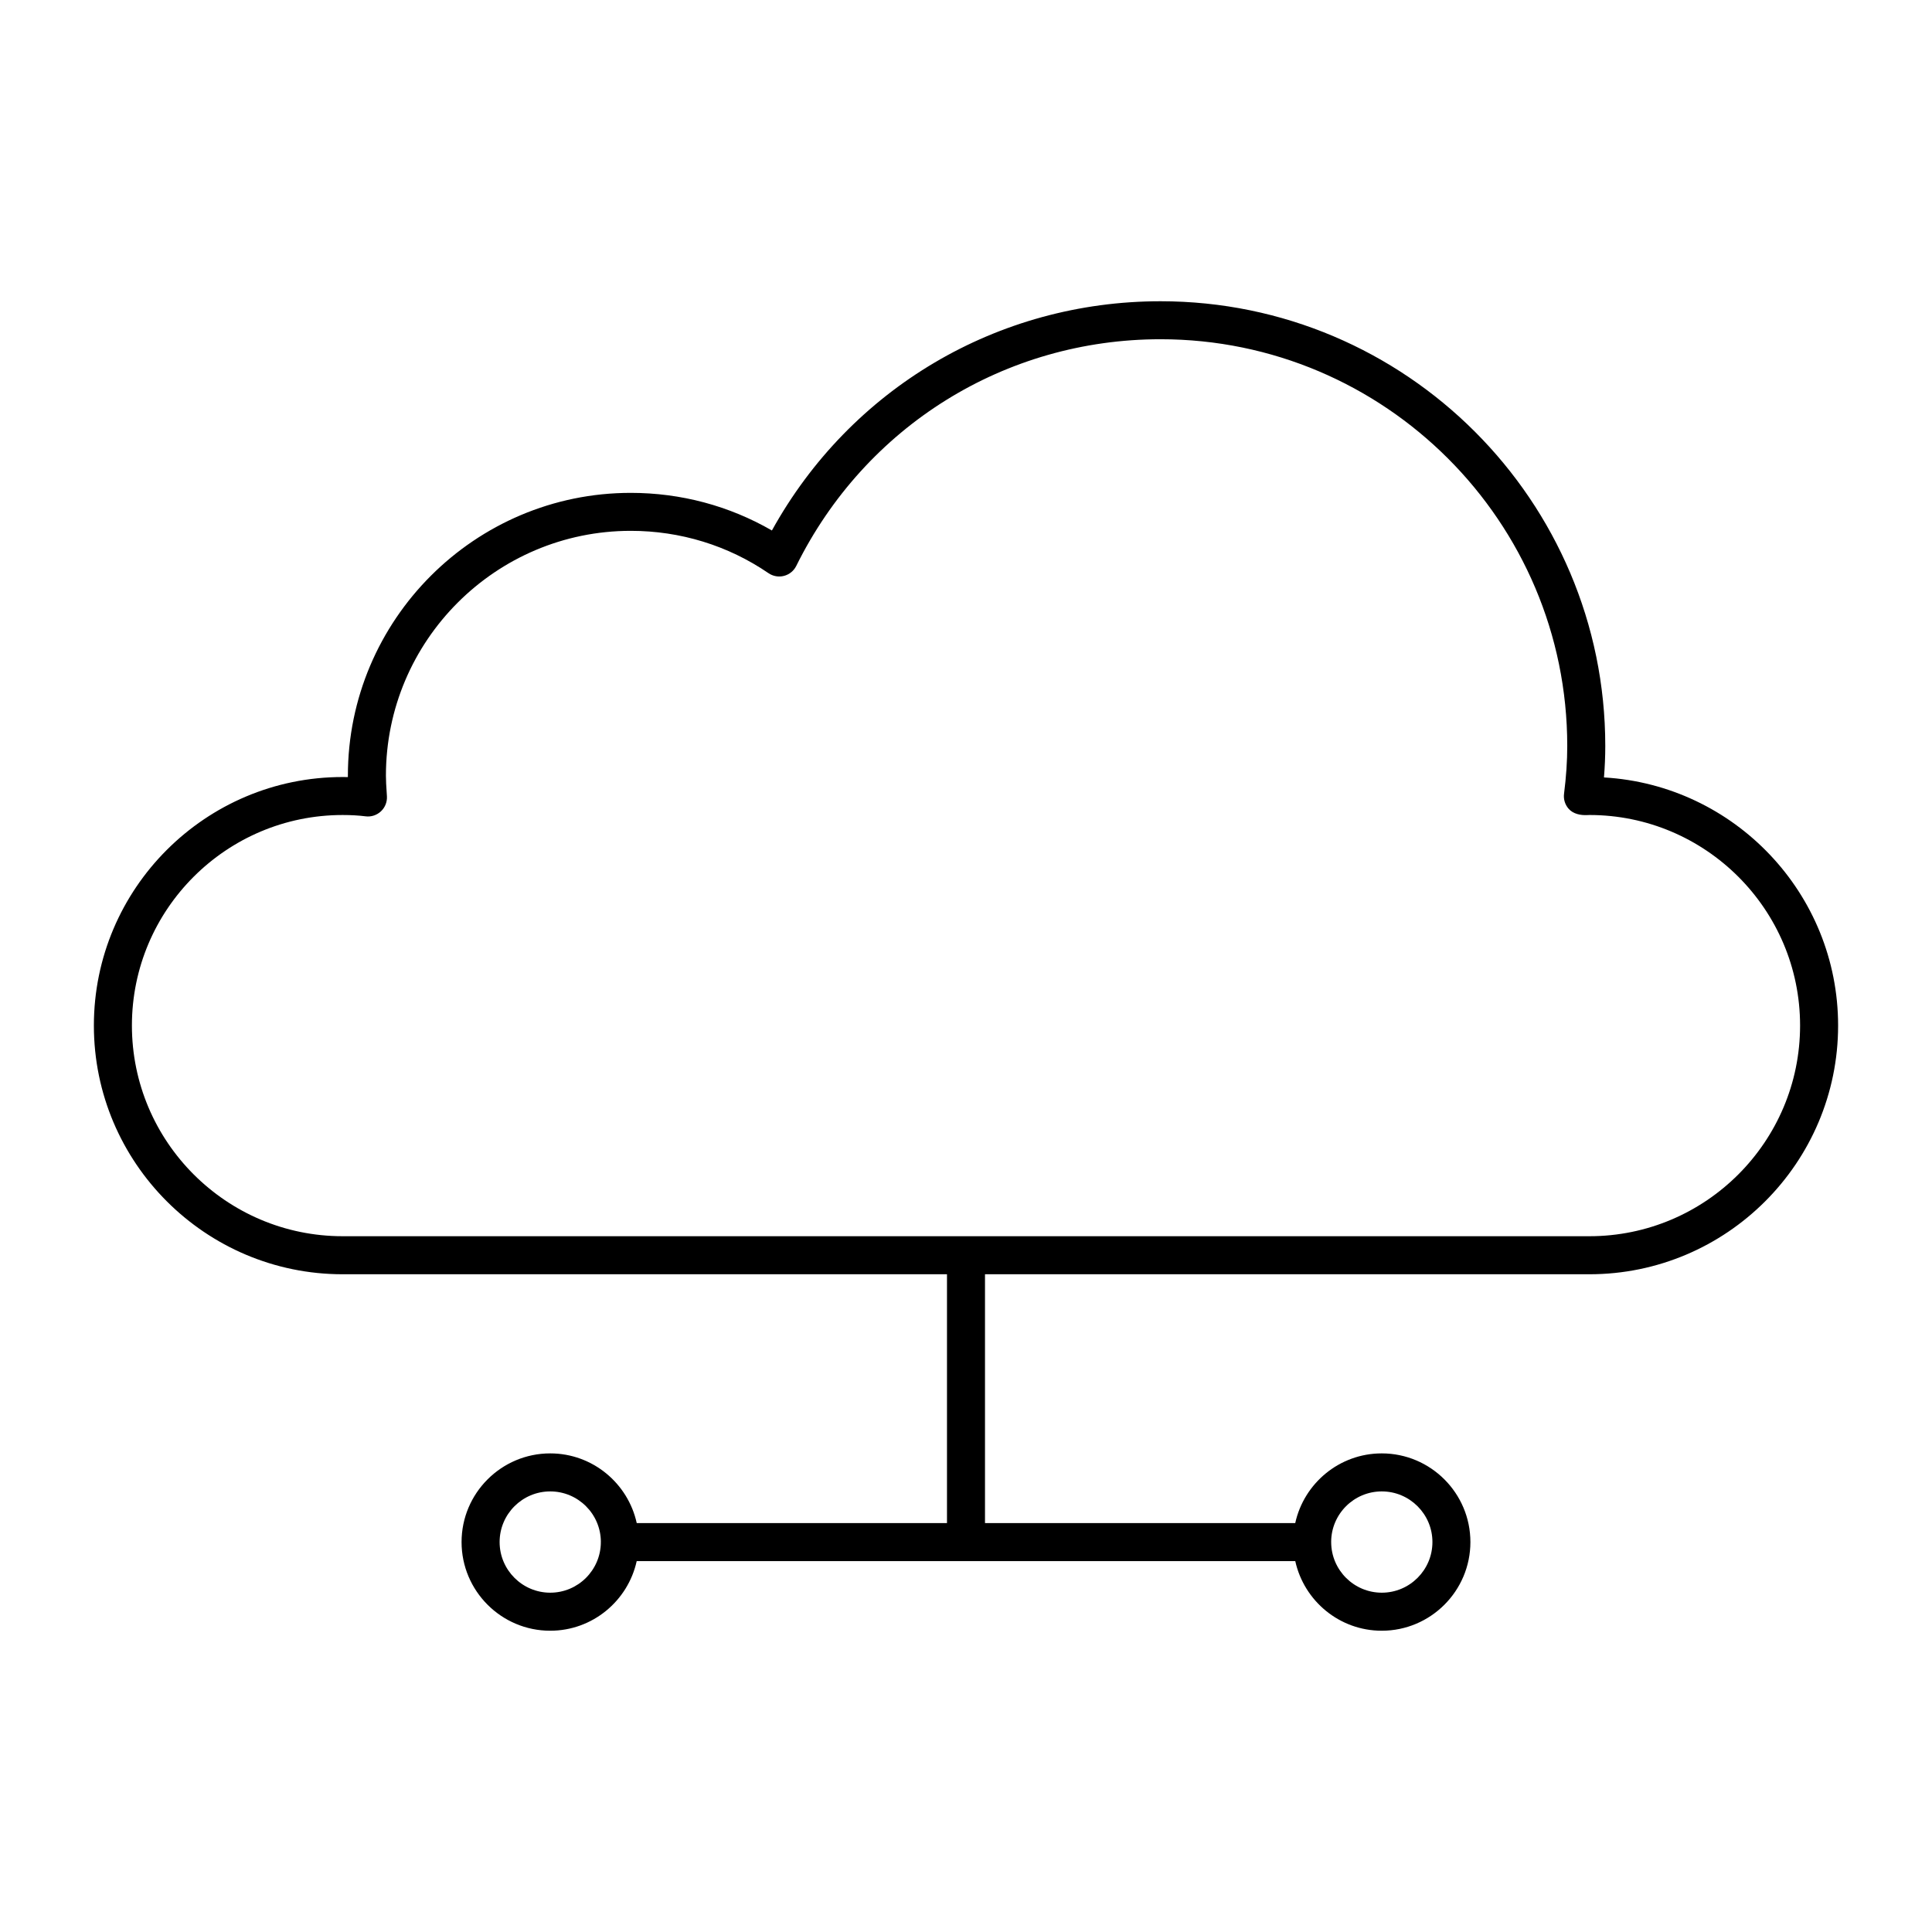 <?xml version="1.0" encoding="UTF-8"?>
<!-- Uploaded to: ICON Repo, www.svgrepo.com, Generator: ICON Repo Mixer Tools -->
<svg fill="#000000" width="800px" height="800px" version="1.1" viewBox="144 144 512 512" xmlns="http://www.w3.org/2000/svg">
 <path d="m569.07 350.03c0.23-2.859 0.344-5.621 0.344-8.336 0-64.988-52.871-117.86-117.86-117.86-43.219 0-82.184 23.133-102.99 60.75-11.32-6.539-24.141-9.969-37.41-9.969-41.332 0-74.961 33.629-74.961 74.961v0.359c-0.457-0.012-0.926-0.016-1.402-0.016-36.344 0-65.914 29.543-65.914 65.859 0 36.348 29.57 65.914 65.914 65.914h160.17v65.945h-82.219c-2.312-10.543-11.699-18.473-22.93-18.473-12.953 0-23.492 10.543-23.492 23.496 0 12.957 10.539 23.5 23.492 23.5 11.215 0 20.598-7.914 22.918-18.445h174.53c2.324 10.531 11.703 18.445 22.918 18.445 12.953 0 23.492-10.543 23.492-23.5 0-12.953-10.539-23.496-23.492-23.496-11.227 0-20.617 7.93-22.93 18.473h-82.215v-65.945h160.17c36.344 0 65.914-29.57 65.914-65.914 0-35.023-27.496-63.746-62.051-65.75zm-279.25 216.05c-7.398 0-13.418-6.023-13.418-13.422 0-7.398 6.016-13.418 13.418-13.418 7.375 0 13.375 5.981 13.414 13.348 0 0.031-0.02 0.055-0.02 0.086 0 0.027 0.016 0.051 0.016 0.074-0.051 7.359-6.043 13.332-13.41 13.332zm220.37-26.84c7.398 0 13.418 6.019 13.418 13.418 0 7.398-6.016 13.422-13.418 13.422-7.379 0-13.383-5.992-13.414-13.363 0-0.016 0.008-0.027 0.008-0.043 0-0.02-0.012-0.035-0.012-0.055 0.02-7.383 6.031-13.379 13.418-13.379zm55.023-67.629h-330.42c-30.789 0-55.836-25.051-55.836-55.84 0-30.762 25.047-55.785 55.836-55.785 2.219 0 4.211 0.113 6.09 0.348 1.48 0.195 2.977-0.301 4.07-1.324s1.672-2.481 1.586-3.977l-0.078-1.273c-0.094-1.383-0.188-2.789-0.188-4.195 0-35.777 29.105-64.887 64.887-64.887 13.137 0 25.758 3.879 36.5 11.219 1.211 0.828 2.719 1.086 4.117 0.715 1.414-0.367 2.594-1.332 3.242-2.641 18.336-37.051 55.324-60.07 96.539-60.07 59.434 0 107.78 48.352 107.78 107.78 0 4.023-0.281 8.172-0.852 12.688-0.184 1.438 0.262 2.879 1.219 3.965 1.215 1.387 3.203 1.758 4.93 1.672l0.57-0.023c30.789 0 55.836 25.023 55.836 55.785 0.008 30.797-25.043 55.844-55.832 55.844z"/>
</svg>